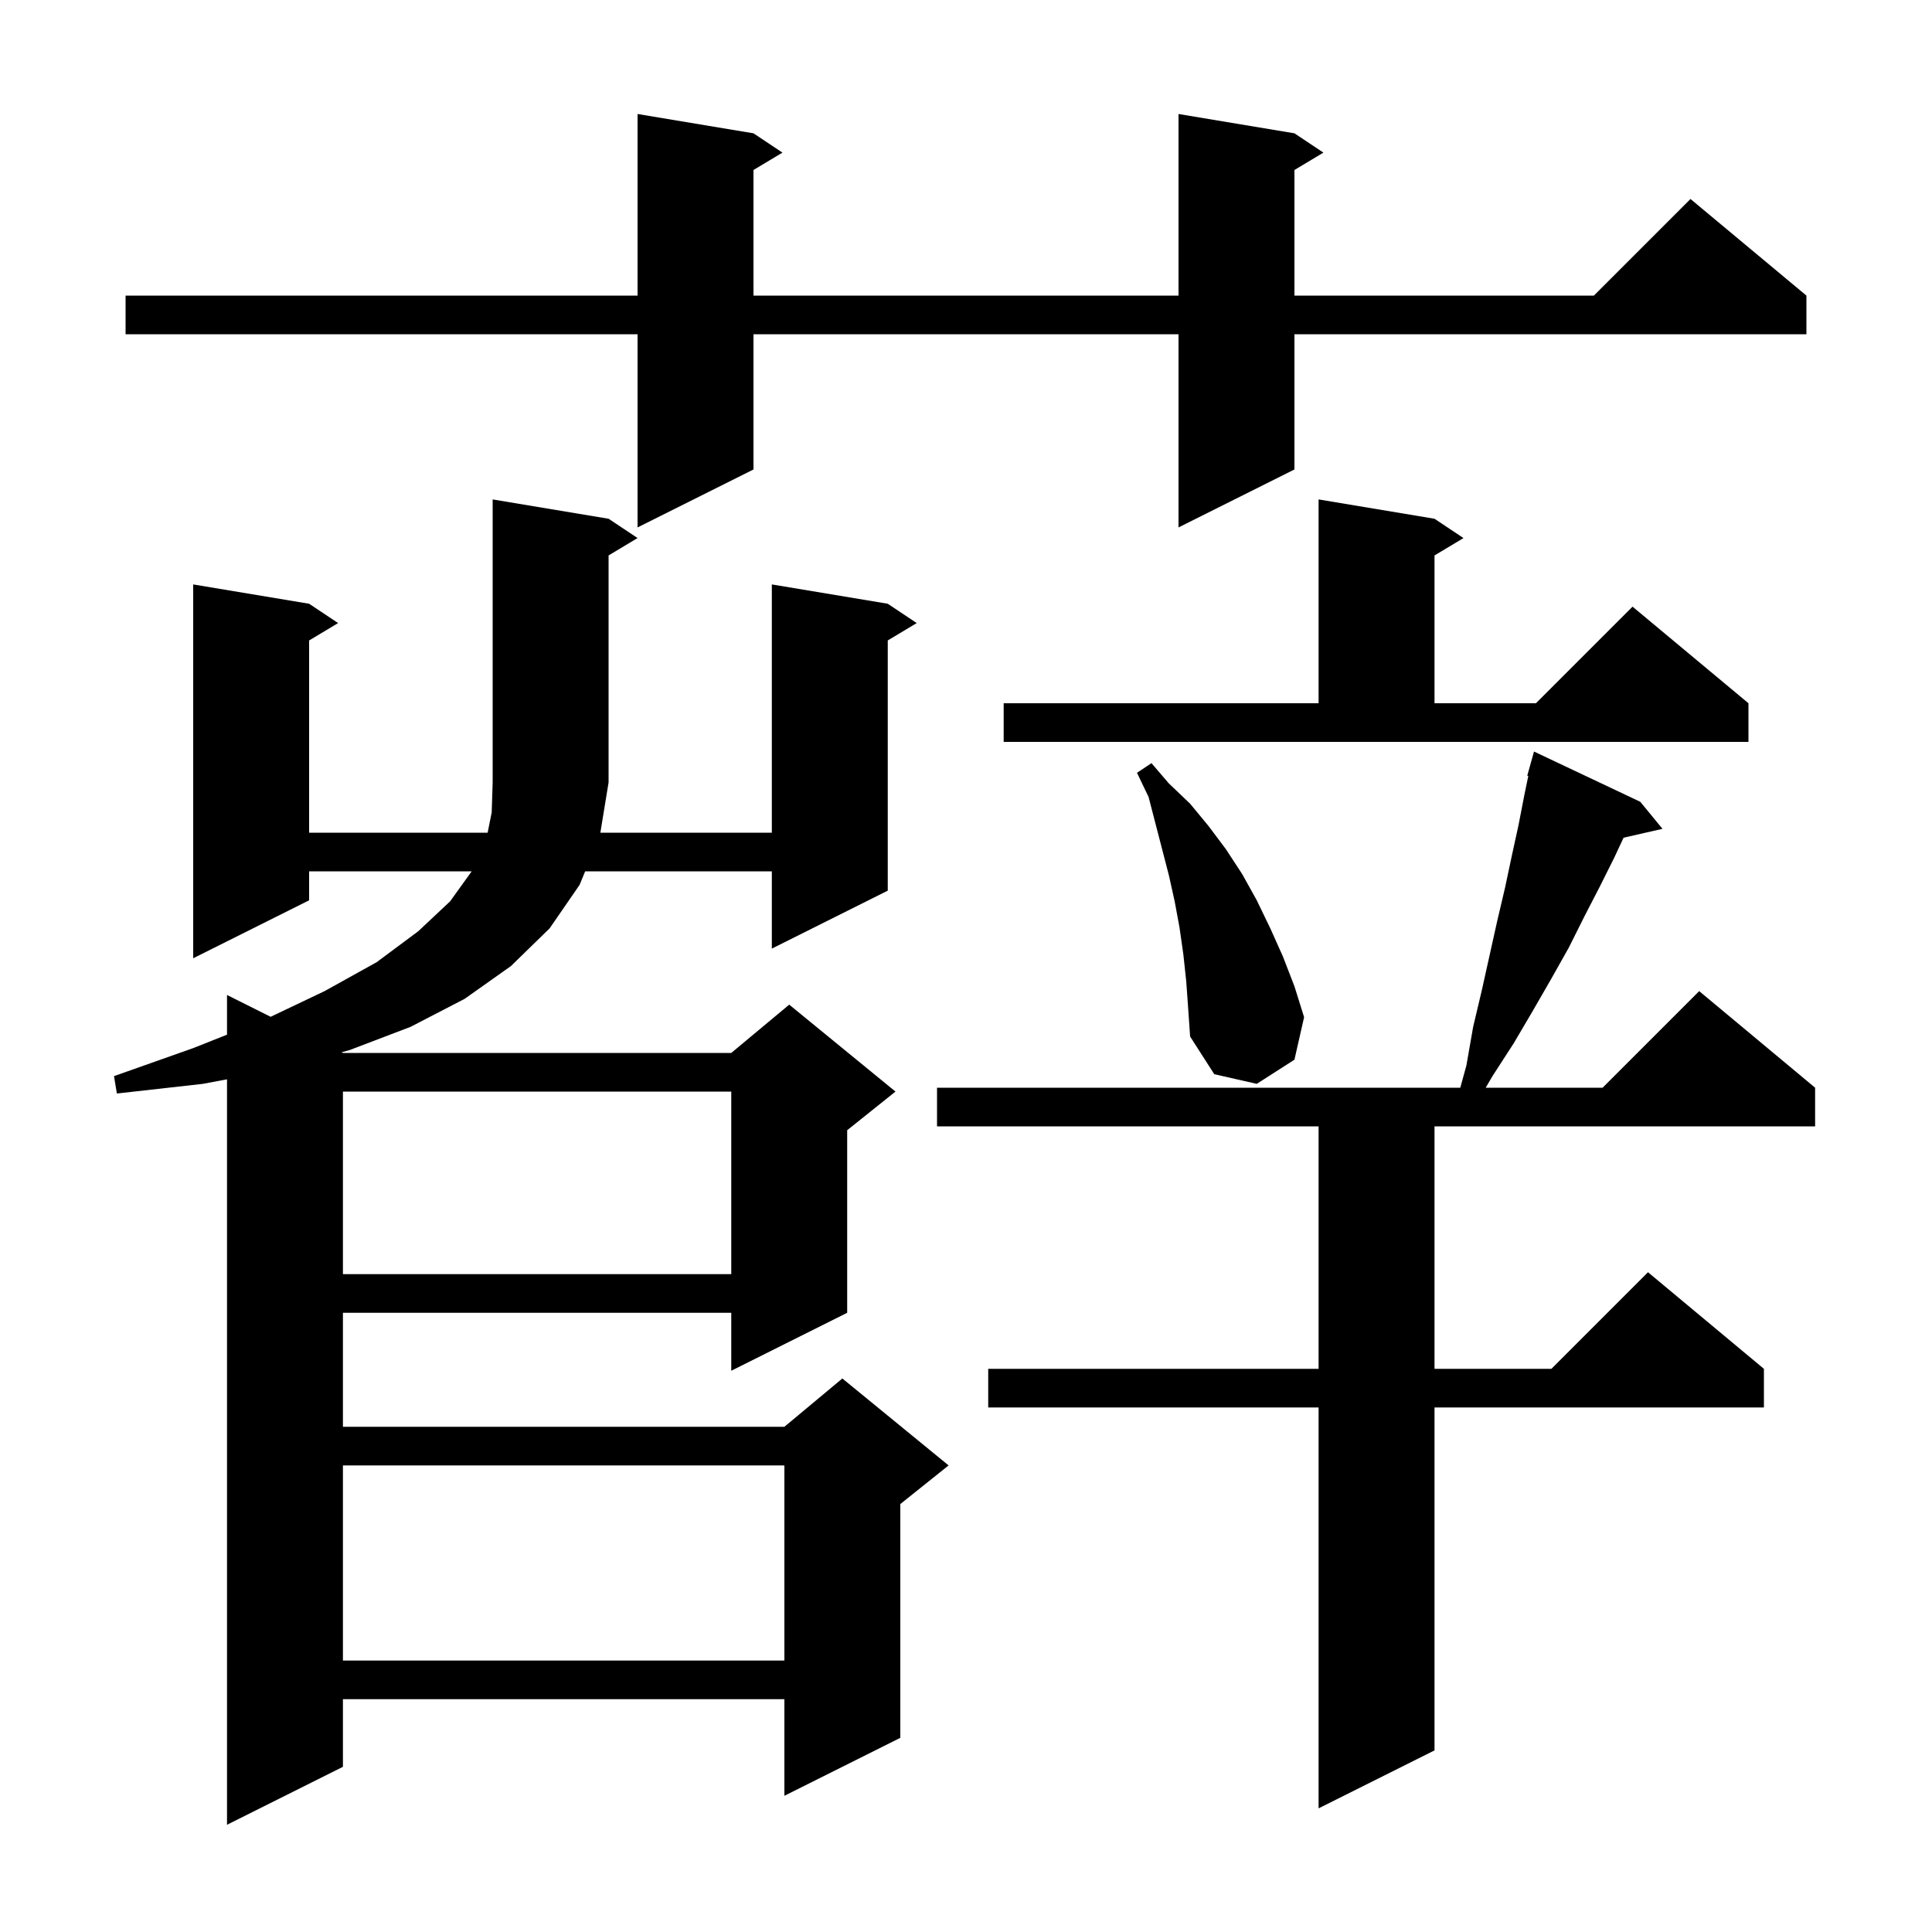 <svg xmlns="http://www.w3.org/2000/svg" xmlns:xlink="http://www.w3.org/1999/xlink" version="1.1" baseProfile="full" viewBox="0 0 200 200" width="200" height="200">
<g fill="black">
<path d="M 63.0 53.7 L 66.0 55.7 L 63.0 57.5 L 63.0 81.0 L 62.149 86.2 L 79.9 86.2 L 79.9 60.5 L 91.9 62.5 L 94.9 64.5 L 91.9 66.3 L 91.9 92.2 L 79.9 98.2 L 79.9 90.2 L 60.576 90.2 L 60.0 91.6 L 56.9 96.1 L 52.9 100.0 L 48.1 103.4 L 42.5 106.3 L 36.2 108.7 L 35.364 108.932 L 35.5 109.0 L 75.7 109.0 L 81.7 104.0 L 92.7 113.0 L 87.7 117.0 L 87.7 135.9 L 75.7 141.9 L 75.7 135.9 L 35.5 135.9 L 35.5 147.7 L 81.2 147.7 L 87.2 142.7 L 98.2 151.7 L 93.2 155.7 L 93.2 179.9 L 81.2 185.9 L 81.2 175.9 L 35.5 175.9 L 35.5 182.9 L 23.5 188.9 L 23.5 111.731 L 21.0 112.2 L 12.1 113.2 L 11.8 111.4 L 20.0 108.5 L 23.5 107.11 L 23.5 103.0 L 28.017 105.259 L 33.6 102.6 L 39.0 99.6 L 43.3 96.4 L 46.6 93.3 L 48.828 90.2 L 32.0 90.2 L 32.0 93.2 L 20.0 99.2 L 20.0 60.5 L 32.0 62.5 L 35.0 64.5 L 32.0 66.3 L 32.0 86.2 L 50.48 86.2 L 50.9 84.1 L 51.0 81.0 L 51.0 51.7 Z M 169.8 83.0 L 172.1 85.8 L 168.071 86.719 L 167.1 88.8 L 165.6 91.8 L 164.0 94.9 L 162.4 98.1 L 160.6 101.3 L 158.7 104.6 L 156.7 108.0 L 154.5 111.4 L 153.8 112.6 L 165.9 112.6 L 175.9 102.6 L 187.9 112.6 L 187.9 116.6 L 148.5 116.6 L 148.5 141.7 L 160.6 141.7 L 170.6 131.7 L 182.6 141.7 L 182.6 145.7 L 148.5 145.7 L 148.5 181.2 L 136.5 187.2 L 136.5 145.7 L 102.3 145.7 L 102.3 141.7 L 136.5 141.7 L 136.5 116.6 L 97.0 116.6 L 97.0 112.6 L 151.168 112.6 L 151.8 110.3 L 152.5 106.3 L 153.4 102.5 L 155.0 95.3 L 155.8 91.9 L 156.5 88.6 L 157.2 85.4 L 157.8 82.3 L 158.209 80.325 L 158.1 80.3 L 158.8 77.8 Z M 35.5 151.7 L 35.5 171.9 L 81.2 171.9 L 81.2 151.7 Z M 35.5 113.0 L 35.5 131.9 L 75.7 131.9 L 75.7 113.0 Z M 122.8 101.6 L 122.5 98.8 L 122.1 96.0 L 121.6 93.3 L 121.0 90.6 L 118.9 82.5 L 117.7 80.0 L 119.2 79.0 L 121.0 81.1 L 123.2 83.2 L 125.1 85.5 L 126.9 87.9 L 128.6 90.5 L 130.1 93.2 L 131.5 96.1 L 132.8 99.0 L 134.0 102.1 L 135.0 105.3 L 134.0 109.7 L 130.1 112.2 L 125.7 111.2 L 123.2 107.3 L 123.0 104.4 Z M 103.9 72.8 L 136.5 72.8 L 136.5 51.7 L 148.5 53.7 L 151.5 55.7 L 148.5 57.5 L 148.5 72.8 L 159.0 72.8 L 169.0 62.8 L 181.0 72.8 L 181.0 76.8 L 103.9 76.8 Z M 134.0 13.8 L 137.0 15.8 L 134.0 17.6 L 134.0 30.6 L 165.0 30.6 L 175.0 20.6 L 187.0 30.6 L 187.0 34.6 L 134.0 34.6 L 134.0 48.6 L 122.0 54.6 L 122.0 34.6 L 78.0 34.6 L 78.0 48.6 L 66.0 54.6 L 66.0 34.6 L 13.0 34.6 L 13.0 30.6 L 66.0 30.6 L 66.0 11.8 L 78.0 13.8 L 81.0 15.8 L 78.0 17.6 L 78.0 30.6 L 122.0 30.6 L 122.0 11.8 Z " />
</g>
</svg>
